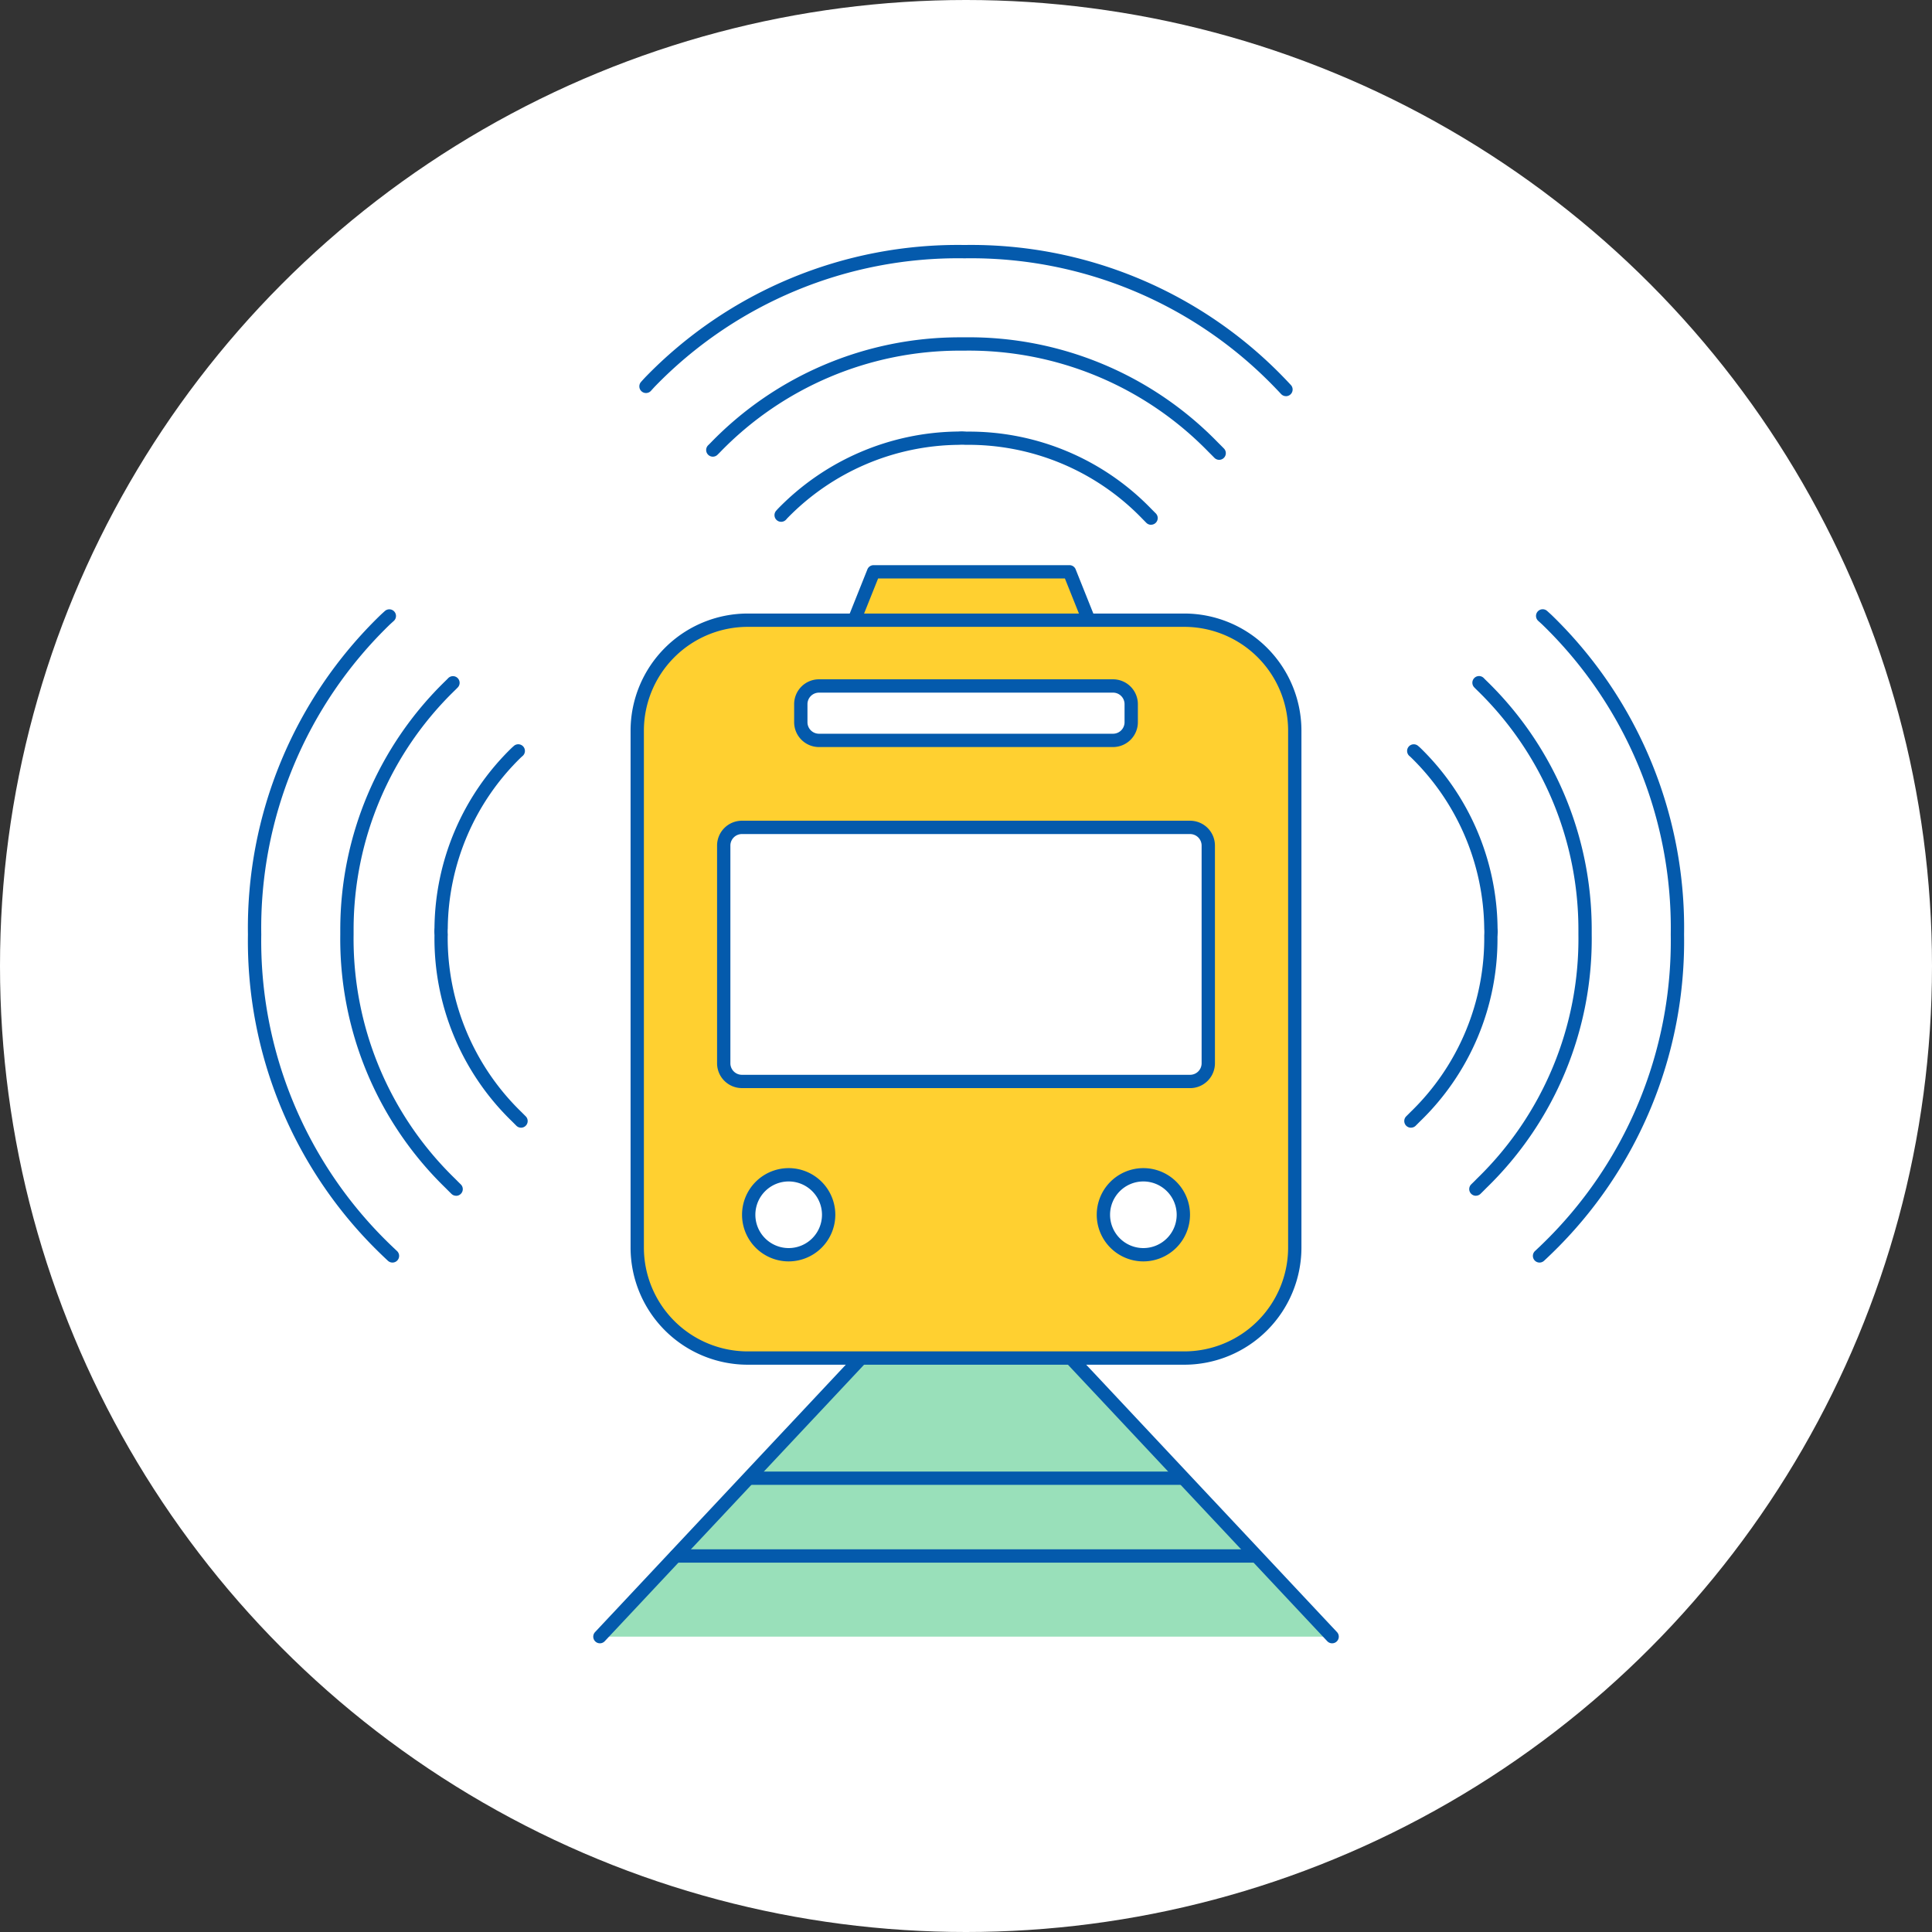 <svg xmlns="http://www.w3.org/2000/svg" width="174" height="174" viewBox="0 0 174 174">
  <rect x="0" y="0" width="174" height="174" fill="#333333" stroke="none"/>
  <g id="img_product_signal2" transform="translate(-761 -2234.5)">
    <circle id="楕円形_192" data-name="楕円形 192" cx="87" cy="87" r="87" transform="translate(761 2234.5)" fill="#fff"/>
    <g id="グループ_51142" data-name="グループ 51142" transform="translate(783.33 2256.563)">
      <path id="パス_120480" data-name="パス 120480" d="M65.623,95.93h-6.1L31.948,125.337h65.7L70.064,95.93Z" fill="#99e0ba"/>
      <g id="グループ_51141" data-name="グループ 51141">
        <g id="グループ_51143" data-name="グループ 51143">
          <path id="パス_120481" data-name="パス 120481" d="M31.7,125.937a.6.6,0,0,1-.437-1.011L59.577,94.733a.6.6,0,0,1,.875.821L32.134,125.748a.6.6,0,0,1-.437.189" fill="#045aac"/>
          <path id="パス_120482" data-name="パス 120482" d="M97.644,125.937a.6.6,0,0,1-.437-.189L66.923,93.458a.6.6,0,0,1,.875-.821l30.283,32.289a.6.6,0,0,1-.437,1.011" fill="#045aac"/>
          <path id="パス_120483" data-name="パス 120483" d="M77.557,38.355l-3.568-8.919H56.347L52.78,38.355Z" fill="#ffd030"/>
          <path id="パス_120484" data-name="パス 120484" d="M77.558,38.955H52.78a.6.6,0,0,1-.556-.823l3.567-8.919a.6.6,0,0,1,.557-.377H73.989a.6.6,0,0,1,.557.377l3.568,8.919a.6.6,0,0,1-.556.823m-23.892-1.2h23l-3.088-7.719H56.754Z" fill="#045aac"/>
          <rect id="長方形_29329" data-name="長方形 29329" width="59.219" height="66.453" rx="9.946" transform="translate(35.061 33.793)" fill="#ffd030"/>
          <path id="パス_120485" data-name="パス 120485" d="M84.334,100.846H45.007A10.558,10.558,0,0,1,34.461,90.3V43.739A10.558,10.558,0,0,1,45.007,33.193H84.334A10.557,10.557,0,0,1,94.88,43.739V90.3a10.557,10.557,0,0,1-10.546,10.546M45.007,34.393a9.358,9.358,0,0,0-9.347,9.346V90.3a9.357,9.357,0,0,0,9.347,9.346H84.334A9.357,9.357,0,0,0,93.681,90.3V43.739a9.358,9.358,0,0,0-9.347-9.346Z" fill="#045aac"/>
          <rect id="長方形_29330" data-name="長方形 29330" width="29.756" height="4.901" rx="1.636" transform="translate(49.792 39.717)" fill="#fff"/>
          <path id="パス_120486" data-name="パス 120486" d="M77.912,45.218H51.429a2.239,2.239,0,0,1-2.236-2.236V41.353a2.238,2.238,0,0,1,2.236-2.236H77.912a2.239,2.239,0,0,1,2.237,2.236v1.629a2.239,2.239,0,0,1-2.237,2.236m-26.483-4.9a1.038,1.038,0,0,0-1.037,1.036v1.629a1.038,1.038,0,0,0,1.037,1.036H77.912a1.039,1.039,0,0,0,1.038-1.036V41.353a1.038,1.038,0,0,0-1.038-1.036Z" fill="#045aac"/>
          <path id="パス_120487" data-name="パス 120487" d="M48.7,90.941a3.6,3.6,0,1,1,3.6-3.6,3.606,3.606,0,0,1-3.6,3.6" fill="#fff"/>
          <path id="パス_120488" data-name="パス 120488" d="M48.7,91.541a4.2,4.2,0,1,1,4.2-4.2,4.207,4.207,0,0,1-4.2,4.2m0-7.2a3,3,0,1,0,3,3,3,3,0,0,0-3-3" fill="#045aac"/>
          <path id="パス_120489" data-name="パス 120489" d="M80.644,90.941a3.6,3.6,0,1,1,3.6-3.6,3.606,3.606,0,0,1-3.6,3.6" fill="#fff"/>
          <path id="パス_120490" data-name="パス 120490" d="M80.645,91.541a4.2,4.2,0,1,1,4.2-4.2,4.208,4.208,0,0,1-4.2,4.2m0-7.2a3,3,0,1,0,3,3,3.006,3.006,0,0,0-3-3" fill="#045aac"/>
          <rect id="長方形_29331" data-name="長方形 29331" width="43.639" height="22.879" rx="1.636" transform="translate(42.851 52.454)" fill="#fff"/>
          <path id="パス_120491" data-name="パス 120491" d="M84.853,75.933H44.486A2.239,2.239,0,0,1,42.251,73.7V54.09a2.238,2.238,0,0,1,2.235-2.236H84.853A2.239,2.239,0,0,1,87.09,54.09V73.7a2.239,2.239,0,0,1-2.237,2.236M44.486,53.054A1.037,1.037,0,0,0,43.45,54.09V73.7a1.038,1.038,0,0,0,1.036,1.036H84.853A1.038,1.038,0,0,0,85.89,73.7V54.09a1.038,1.038,0,0,0-1.037-1.036Z" fill="#045aac"/>
          <path id="パス_120492" data-name="パス 120492" d="M90.584,118.672H38.544a.6.6,0,0,1,0-1.2h52.04a.6.6,0,1,1,0,1.2" fill="#045aac"/>
          <path id="パス_120493" data-name="パス 120493" d="M84.026,111.667H45.24a.6.6,0,1,1,0-1.2H84.026a.6.6,0,1,1,0,1.2" fill="#045aac"/>
          <path id="パス_120494" data-name="パス 120494" d="M81.336,25.2a.6.6,0,0,1-.428-.179l-.394-.4A21.755,21.755,0,0,0,64.619,18a4.31,4.31,0,0,0-.6,0,21.806,21.806,0,0,0-15.456,6.625l-.087.1a.6.6,0,0,1-.907-.787l.121-.137a22.963,22.963,0,0,1,16.27-7,4.2,4.2,0,0,1,.635,0,.807.807,0,0,1,.125.008h.033a22.81,22.81,0,0,1,16.611,6.966l.4.4a.6.6,0,0,1-.428,1.021" fill="#045aac"/>
          <path id="パス_120495" data-name="パス 120495" d="M87.47,19.35a.6.6,0,0,1-.429-.181c-.173-.176-.347-.351-.525-.527a30.083,30.083,0,0,0-21.98-9.125h-.45A30.047,30.047,0,0,0,42.543,18.64c-.081.085-.17.174-.26.26a.6.6,0,0,1-.828-.869c.078-.074.156-.152.233-.232A31.2,31.2,0,0,1,64.045,8.317h.491a31.245,31.245,0,0,1,22.826,9.474c.179.178.36.358.537.539a.6.6,0,0,1-.429,1.02" fill="#045aac"/>
          <path id="パス_120496" data-name="パス 120496" d="M93.487,13.616a.6.6,0,0,1-.438-.19c-.21-.225-.424-.451-.642-.675A37.983,37.983,0,0,0,64.633,1.2c-.063,0-.126,0-.19,0a38.033,38.033,0,0,0-27.8,11.556c-.107.115-.225.244-.342.375a.6.6,0,1,1-.9-.795c.124-.14.25-.279.378-.415A39.207,39.207,0,0,1,64.439,0h.2A39.143,39.143,0,0,1,93.261,11.908c.229.235.449.468.664.7a.6.6,0,0,1-.438,1.01" fill="#045aac"/>
          <path id="パス_120497" data-name="パス 120497" d="M104.741,79.5a.6.6,0,0,1-.421-1.027l.4-.4a21.754,21.754,0,0,0,6.623-15.894,4.44,4.44,0,0,0,0-.6,21.811,21.811,0,0,0-6.624-15.456l-.1-.088a.6.6,0,1,1,.787-.905l.138.119a22.966,22.966,0,0,1,7,16.271,4.334,4.334,0,0,1,0,.635.673.673,0,0,1-.008.125,22.814,22.814,0,0,1-6.967,16.644l-.4.4a.6.6,0,0,1-.421.173" fill="#045aac"/>
          <path id="パス_120498" data-name="パス 120498" d="M110.592,85.63a.6.6,0,0,1-.42-1.029q.266-.259.527-.525a30.084,30.084,0,0,0,9.126-21.98v-.45A30.043,30.043,0,0,0,110.7,40.1c-.085-.082-.174-.171-.26-.261a.6.6,0,0,1,.869-.828c.074.078.152.156.232.233a31.2,31.2,0,0,1,9.482,22.358v.49a31.242,31.242,0,0,1-9.475,22.826c-.178.18-.357.36-.538.537a.6.6,0,0,1-.42.171" fill="#045aac"/>
          <path id="パス_120499" data-name="パス 120499" d="M116.325,91.646a.6.6,0,0,1-.41-1.038c.224-.211.451-.424.675-.642A37.989,37.989,0,0,0,128.141,62.1,38.037,38.037,0,0,0,116.585,34.2c-.114-.107-.244-.225-.375-.342a.6.6,0,1,1,.795-.9c.14.125.278.25.415.378A39.209,39.209,0,0,1,129.341,62.1,39.149,39.149,0,0,1,117.432,90.82c-.234.229-.466.449-.7.664a.6.6,0,0,1-.41.162" fill="#045aac"/>
          <path id="パス_120500" data-name="パス 120500" d="M24.6,79.5a.6.6,0,0,1-.421-.173l-.4-.4A22.913,22.913,0,0,1,16.8,62.179v-.022a4.737,4.737,0,0,1,0-.674,22.919,22.919,0,0,1,6.974-16.211l.163-.144a.6.6,0,1,1,.787.905l-.128.113a21.764,21.764,0,0,0-6.6,15.4,3.646,3.646,0,0,0,0,.543.736.736,0,0,1-.005.141,21.84,21.84,0,0,0,6.629,15.848l.4.4A.6.6,0,0,1,24.6,79.5" fill="#045aac"/>
          <path id="パス_120501" data-name="パス 120501" d="M18.749,85.63a.6.6,0,0,1-.42-.171c-.181-.177-.36-.357-.541-.539A31.244,31.244,0,0,1,8.316,62.1v-.45a31.213,31.213,0,0,1,9.475-22.391c.087-.084.165-.162.239-.24a.6.6,0,0,1,.869.828c-.086.09-.175.179-.267.268A30.022,30.022,0,0,0,9.516,61.62V62.1a30.082,30.082,0,0,0,9.123,21.977c.177.18.353.355.53.528a.6.6,0,0,1-.42,1.029" fill="#045aac"/>
          <path id="パス_120502" data-name="パス 120502" d="M13.016,91.646a.6.6,0,0,1-.41-.162c-.231-.215-.463-.435-.693-.659A39.158,39.158,0,0,1,0,62.094,39.193,39.193,0,0,1,11.909,33.355c.149-.141.287-.266.427-.391a.6.6,0,1,1,.795.9c-.131.117-.261.235-.387.354A38.025,38.025,0,0,0,1.2,62.094,38,38,0,0,0,12.756,89.971c.219.213.446.426.67.637a.6.6,0,0,1-.41,1.038" fill="#045aac"/>
        </g>
      </g>
    </g>
  </g>
</svg>

